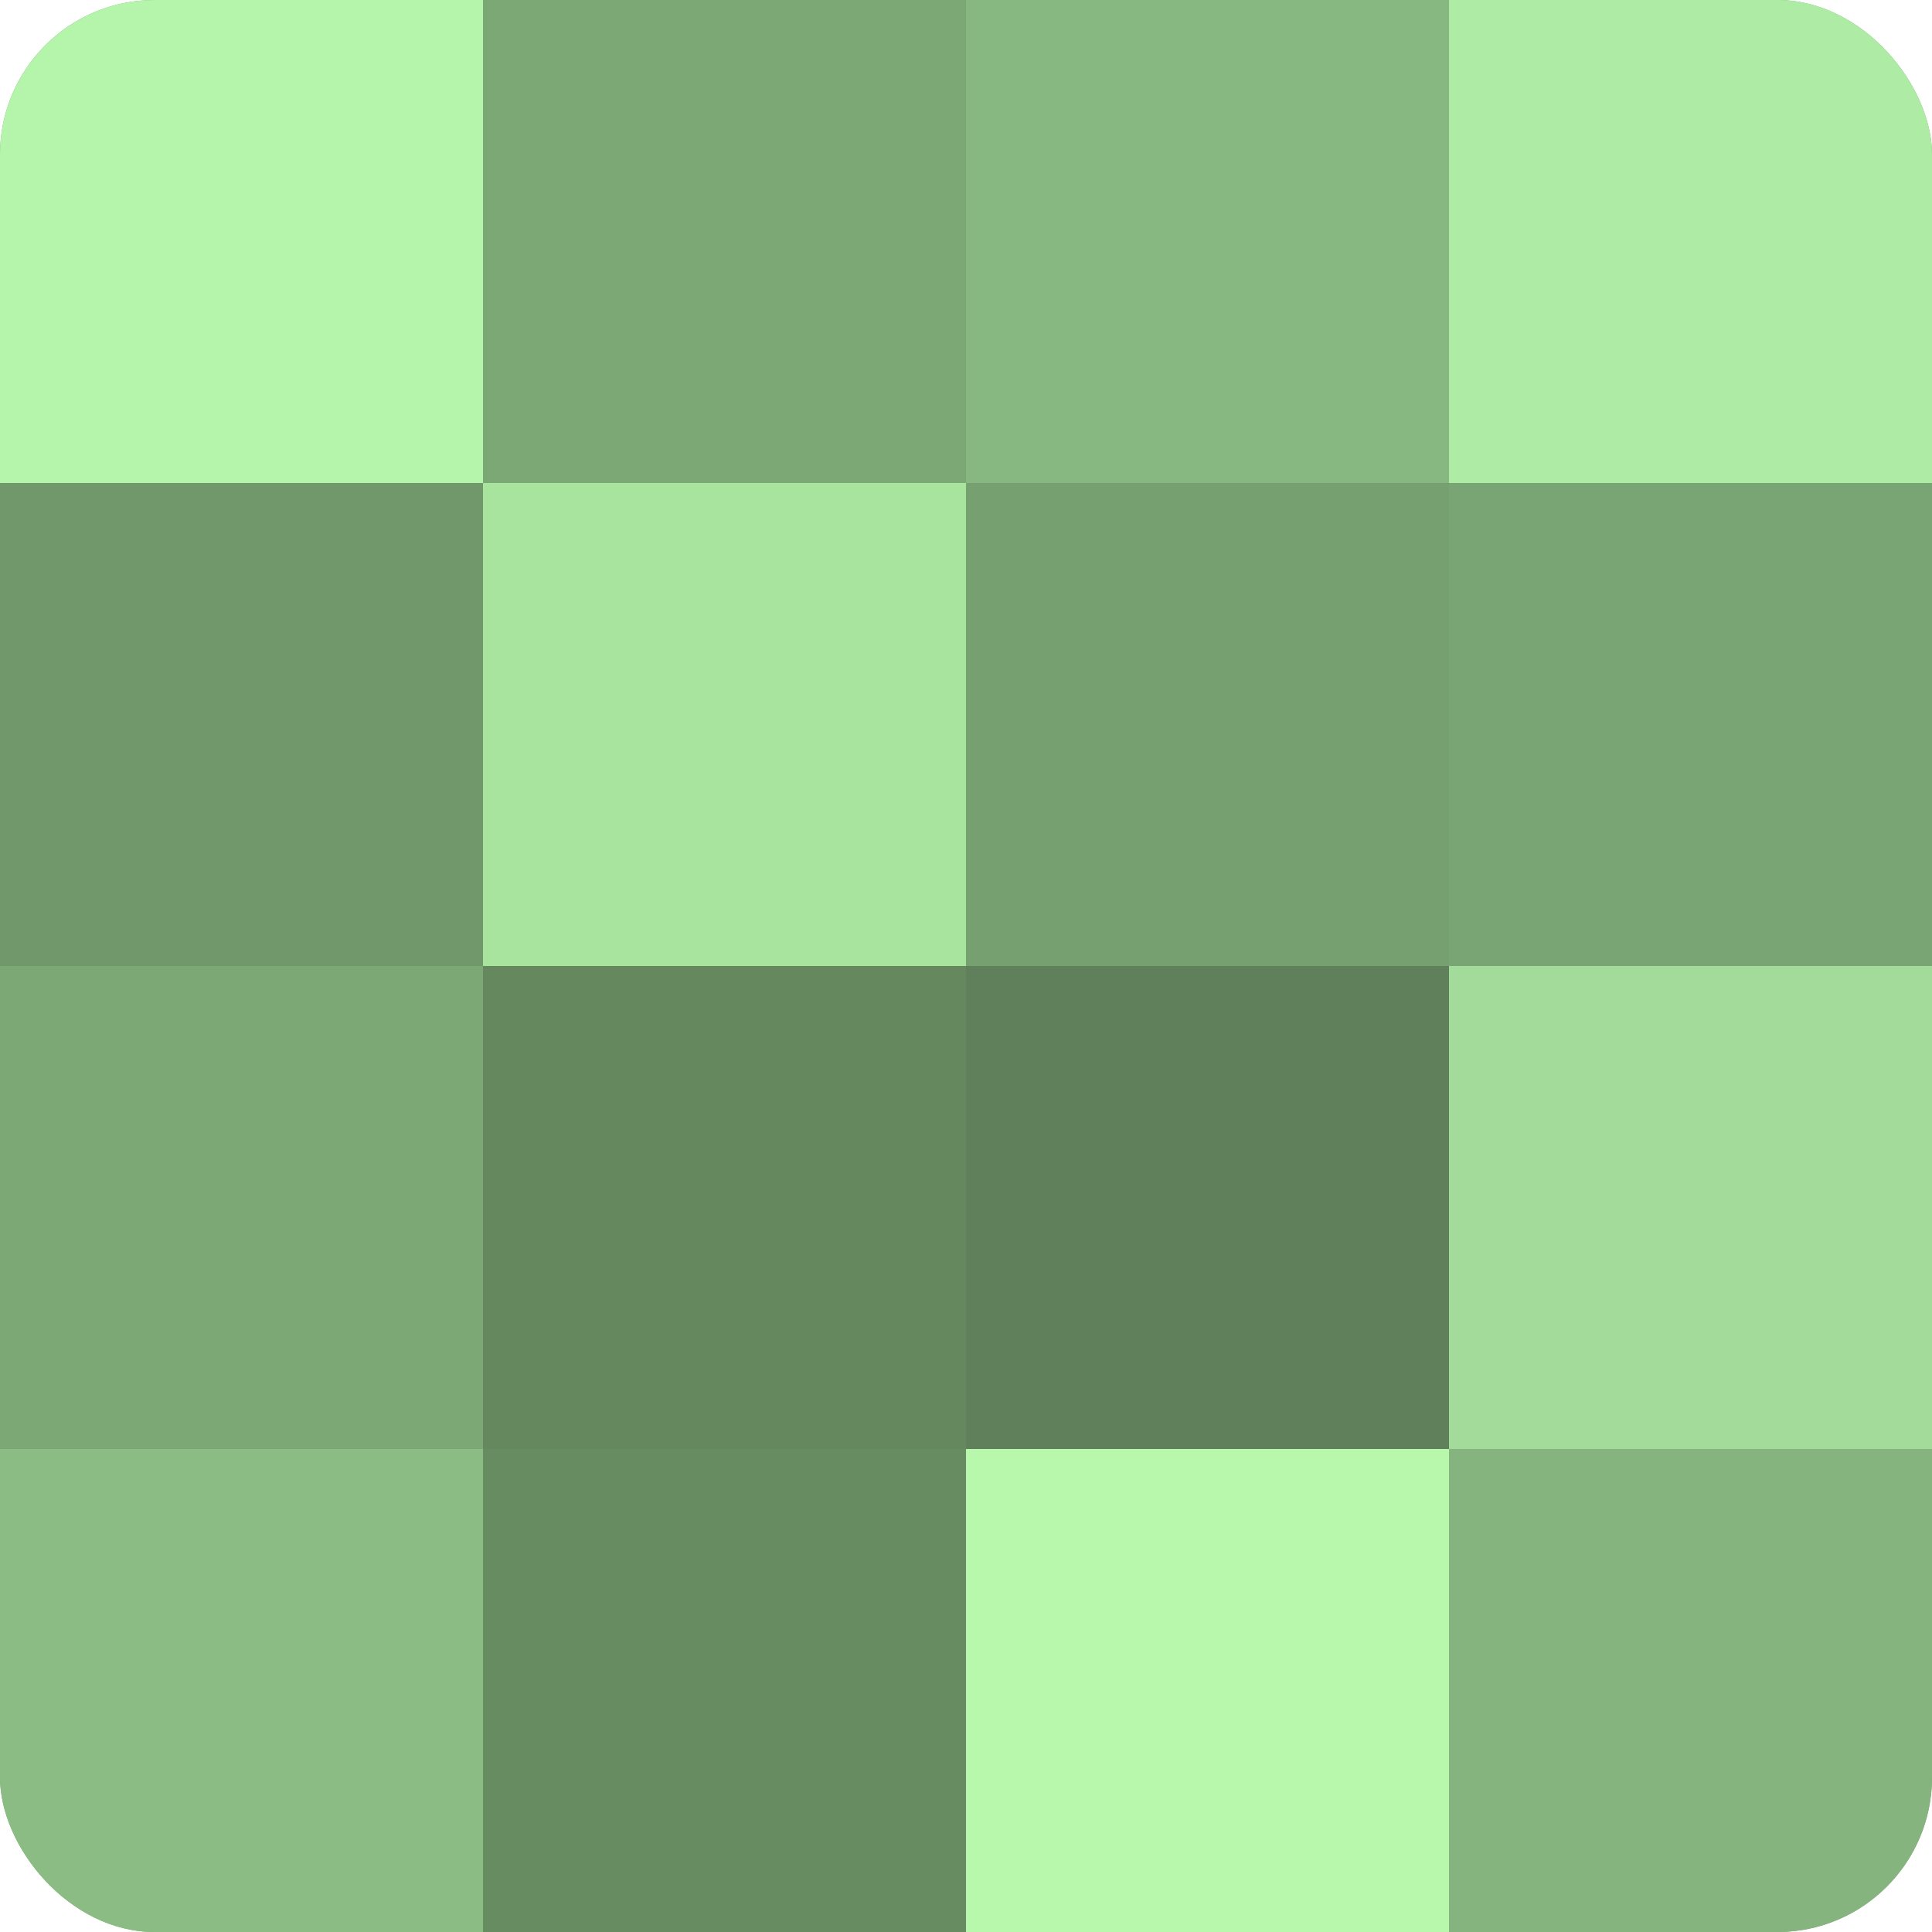 <?xml version="1.0" encoding="UTF-8"?>
<svg xmlns="http://www.w3.org/2000/svg" width="60" height="60" viewBox="0 0 100 100" preserveAspectRatio="xMidYMid meet"><defs><clipPath id="c" width="100" height="100"><rect width="100" height="100" rx="8" ry="8"/></clipPath></defs><g clip-path="url(#c)"><rect width="100" height="100" fill="#76a070"/><rect width="25" height="25" fill="#b4f4ab"/><rect y="25" width="25" height="25" fill="#71986a"/><rect y="50" width="25" height="25" fill="#7ca876"/><rect y="75" width="25" height="25" fill="#8bbc84"/><rect x="25" width="25" height="25" fill="#7ca876"/><rect x="25" y="25" width="25" height="25" fill="#a9e49f"/><rect x="25" y="50" width="25" height="25" fill="#65885f"/><rect x="25" y="75" width="25" height="25" fill="#688c62"/><rect x="50" width="25" height="25" fill="#88b881"/><rect x="50" y="25" width="25" height="25" fill="#76a070"/><rect x="50" y="50" width="25" height="25" fill="#5f805a"/><rect x="50" y="75" width="25" height="25" fill="#b7f8ad"/><rect x="75" width="25" height="25" fill="#aeeca5"/><rect x="75" y="25" width="25" height="25" fill="#79a473"/><rect x="75" y="50" width="25" height="25" fill="#a3dc9a"/><rect x="75" y="75" width="25" height="25" fill="#85b47e"/></g></svg>
